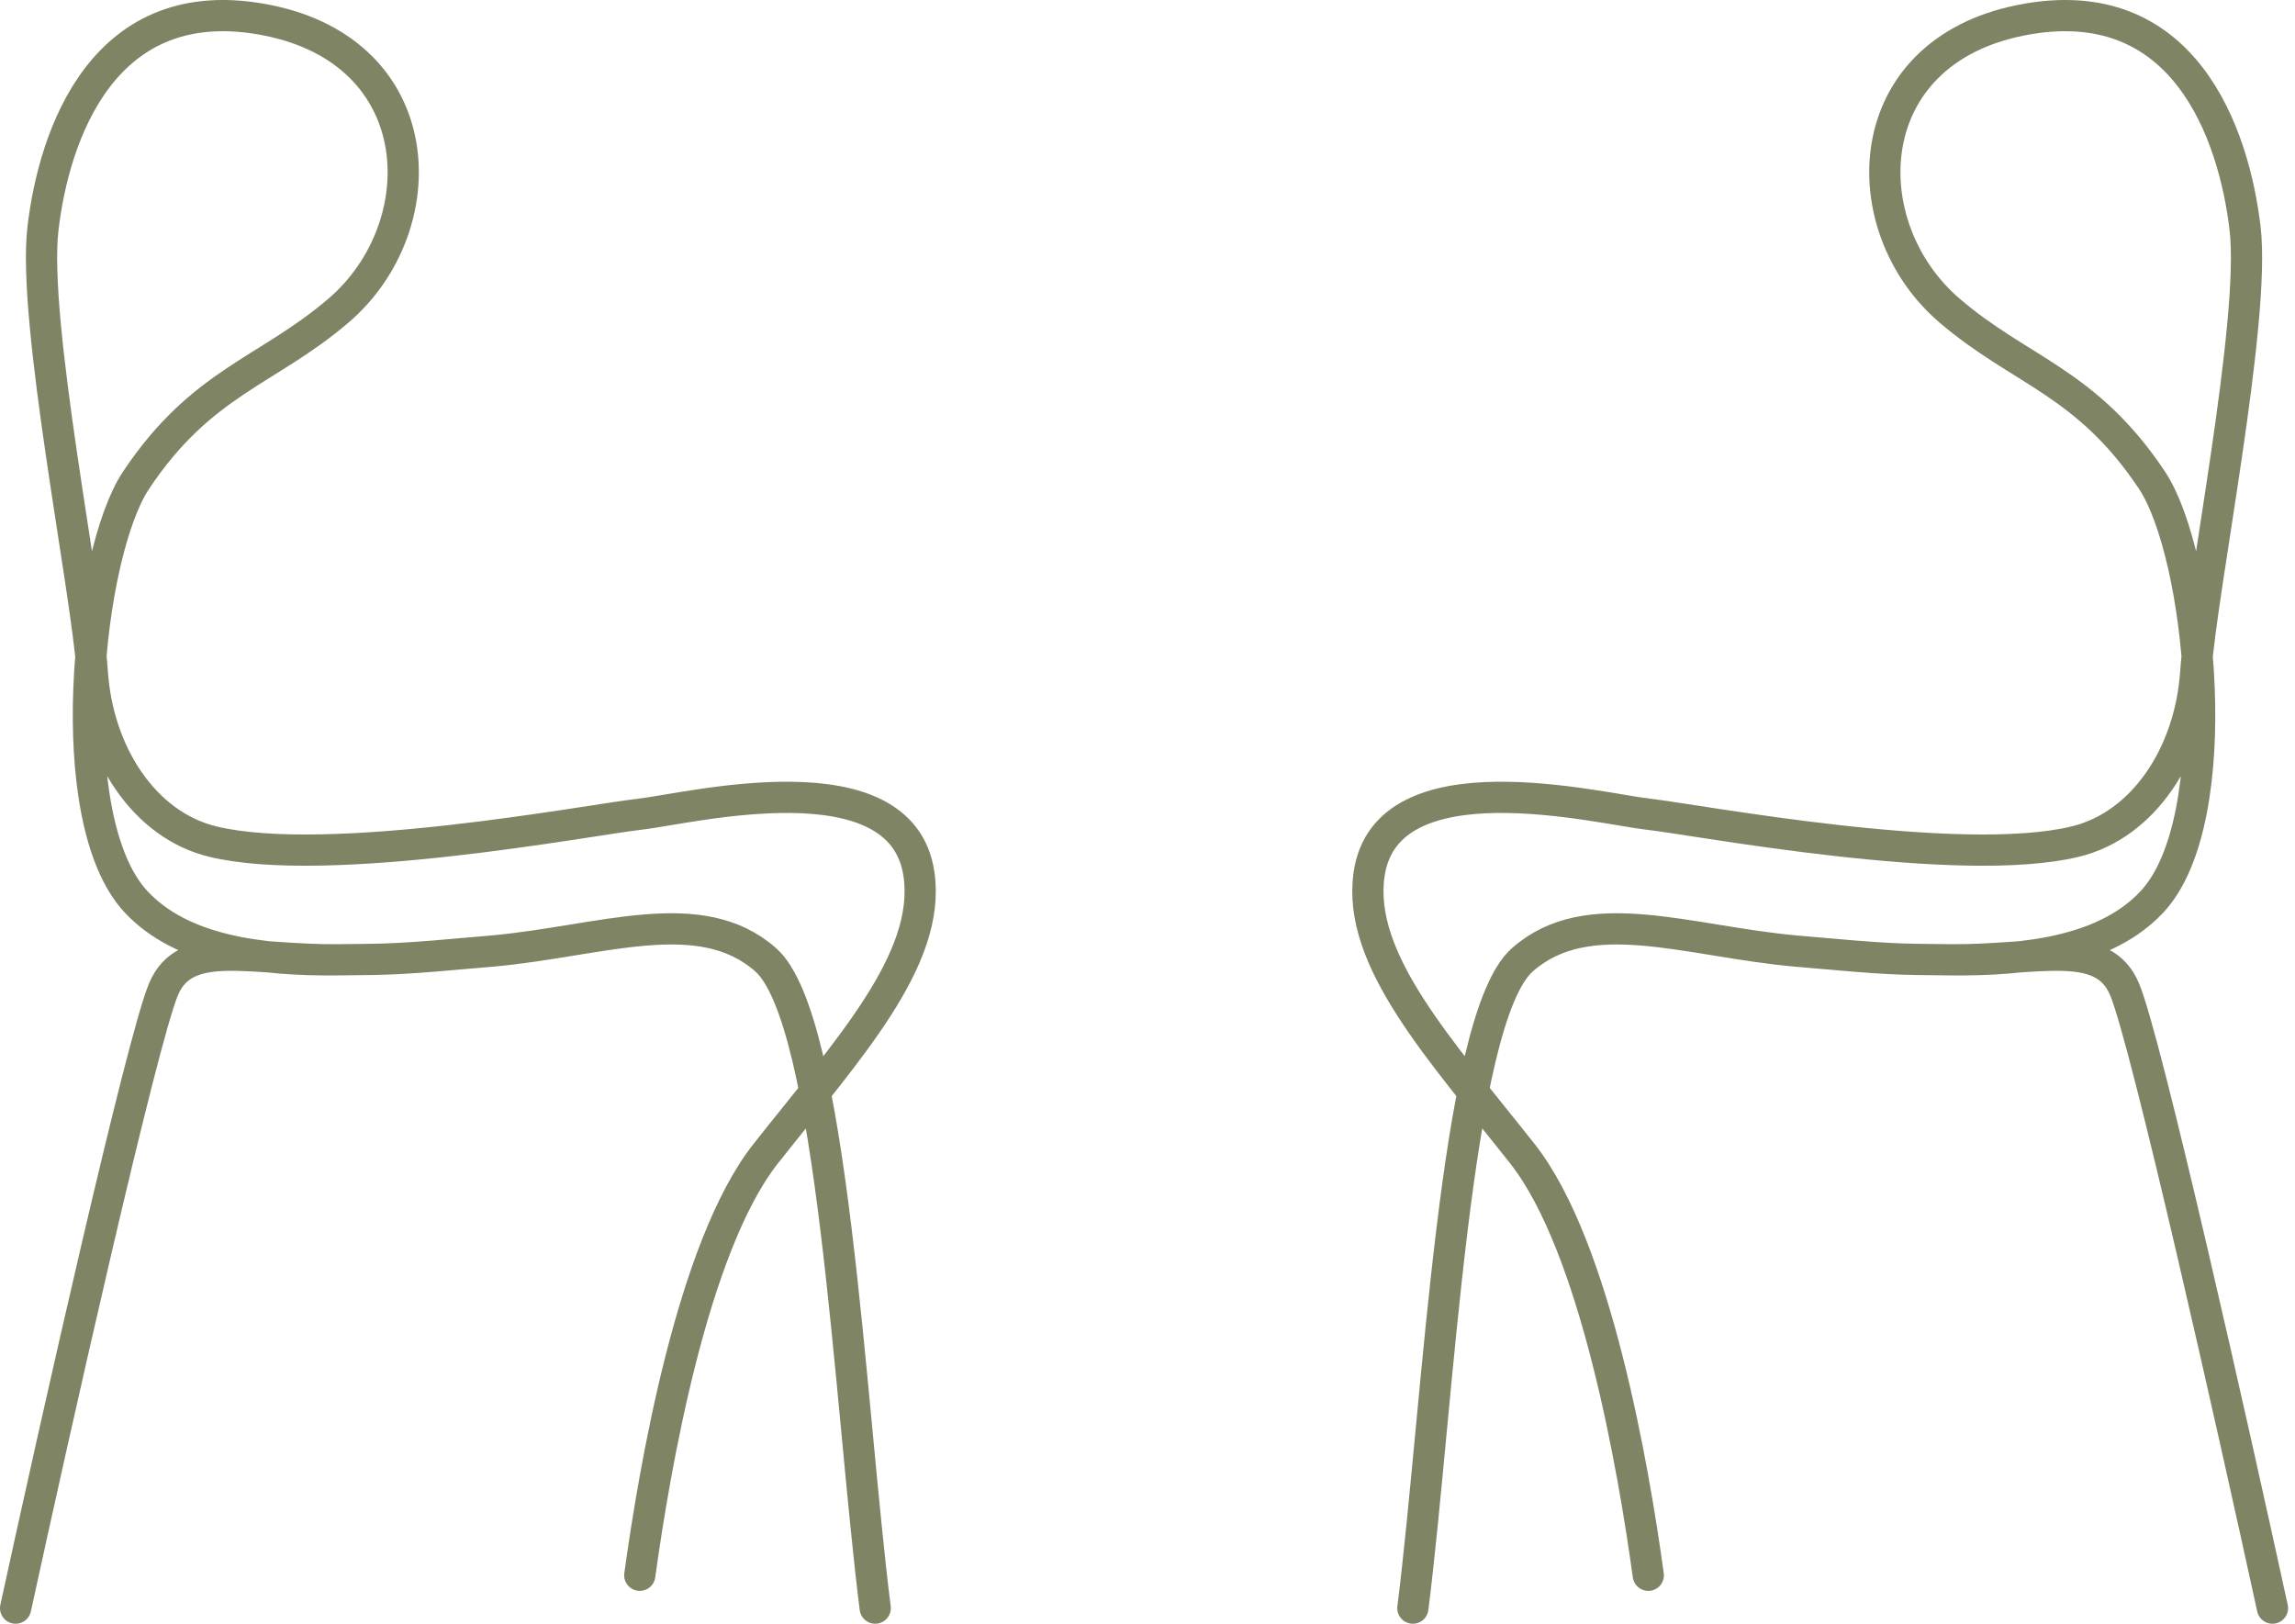 <svg width="147" height="104" viewBox="0 0 147 104" fill="none" xmlns="http://www.w3.org/2000/svg">
<path d="M105.577 100.896C104.642 94.116 102.218 79.854 97.511 73.893C92.251 67.229 86.911 61.475 87.692 56.007C88.787 48.338 102.421 51.799 105.577 52.15C108.733 52.5 125.487 55.708 132.931 53.903C137.29 52.846 140.295 48.292 140.646 43.032C140.997 37.771 144.504 20.587 143.802 14.626C143.101 8.664 139.945 -0.805 129.424 1.299C118.903 3.404 118.627 14.538 124.865 19.886C129.424 23.795 133.632 24.445 137.84 30.758C140.977 35.462 142.75 52.5 137.84 57.761C134.929 60.88 129.921 61.533 124.865 61.475M90.497 103C92.134 90.024 93.198 65.281 97.511 61.475C101.719 57.761 108.051 60.291 115.046 60.917C121.279 61.475 121.394 61.435 124.865 61.475M124.865 61.475C130.476 61.539 134.684 60.005 136.087 63.372C137.49 66.739 142.984 91.193 145.556 103" stroke="#7F8465" stroke-width="2" stroke-linecap="round" stroke-linejoin="round"/>
<path d="M40.979 100.896C41.914 94.116 44.338 79.854 49.045 73.893C54.305 67.229 59.645 61.475 58.864 56.007C57.769 48.338 44.135 51.799 40.979 52.15C37.823 52.5 21.069 55.708 13.625 53.903C9.265 52.846 6.26 48.292 5.91 43.032C5.559 37.771 2.052 20.587 2.753 14.626C3.455 8.664 6.611 -0.805 17.132 1.299C27.652 3.404 27.929 14.538 21.691 19.886C17.132 23.795 12.924 24.445 8.715 30.758C5.579 35.462 3.805 52.5 8.715 57.761C11.627 60.88 16.634 61.533 21.691 61.475M56.059 103C54.422 90.024 53.357 65.281 49.045 61.475C44.836 57.761 38.505 60.291 31.51 60.917C25.277 61.475 25.162 61.435 21.691 61.475M21.691 61.475C16.08 61.539 11.871 60.005 10.469 63.372C9.066 66.739 3.572 91.193 1 103" stroke="#7F8465" stroke-width="2" stroke-linecap="round" stroke-linejoin="round"/>
</svg>
